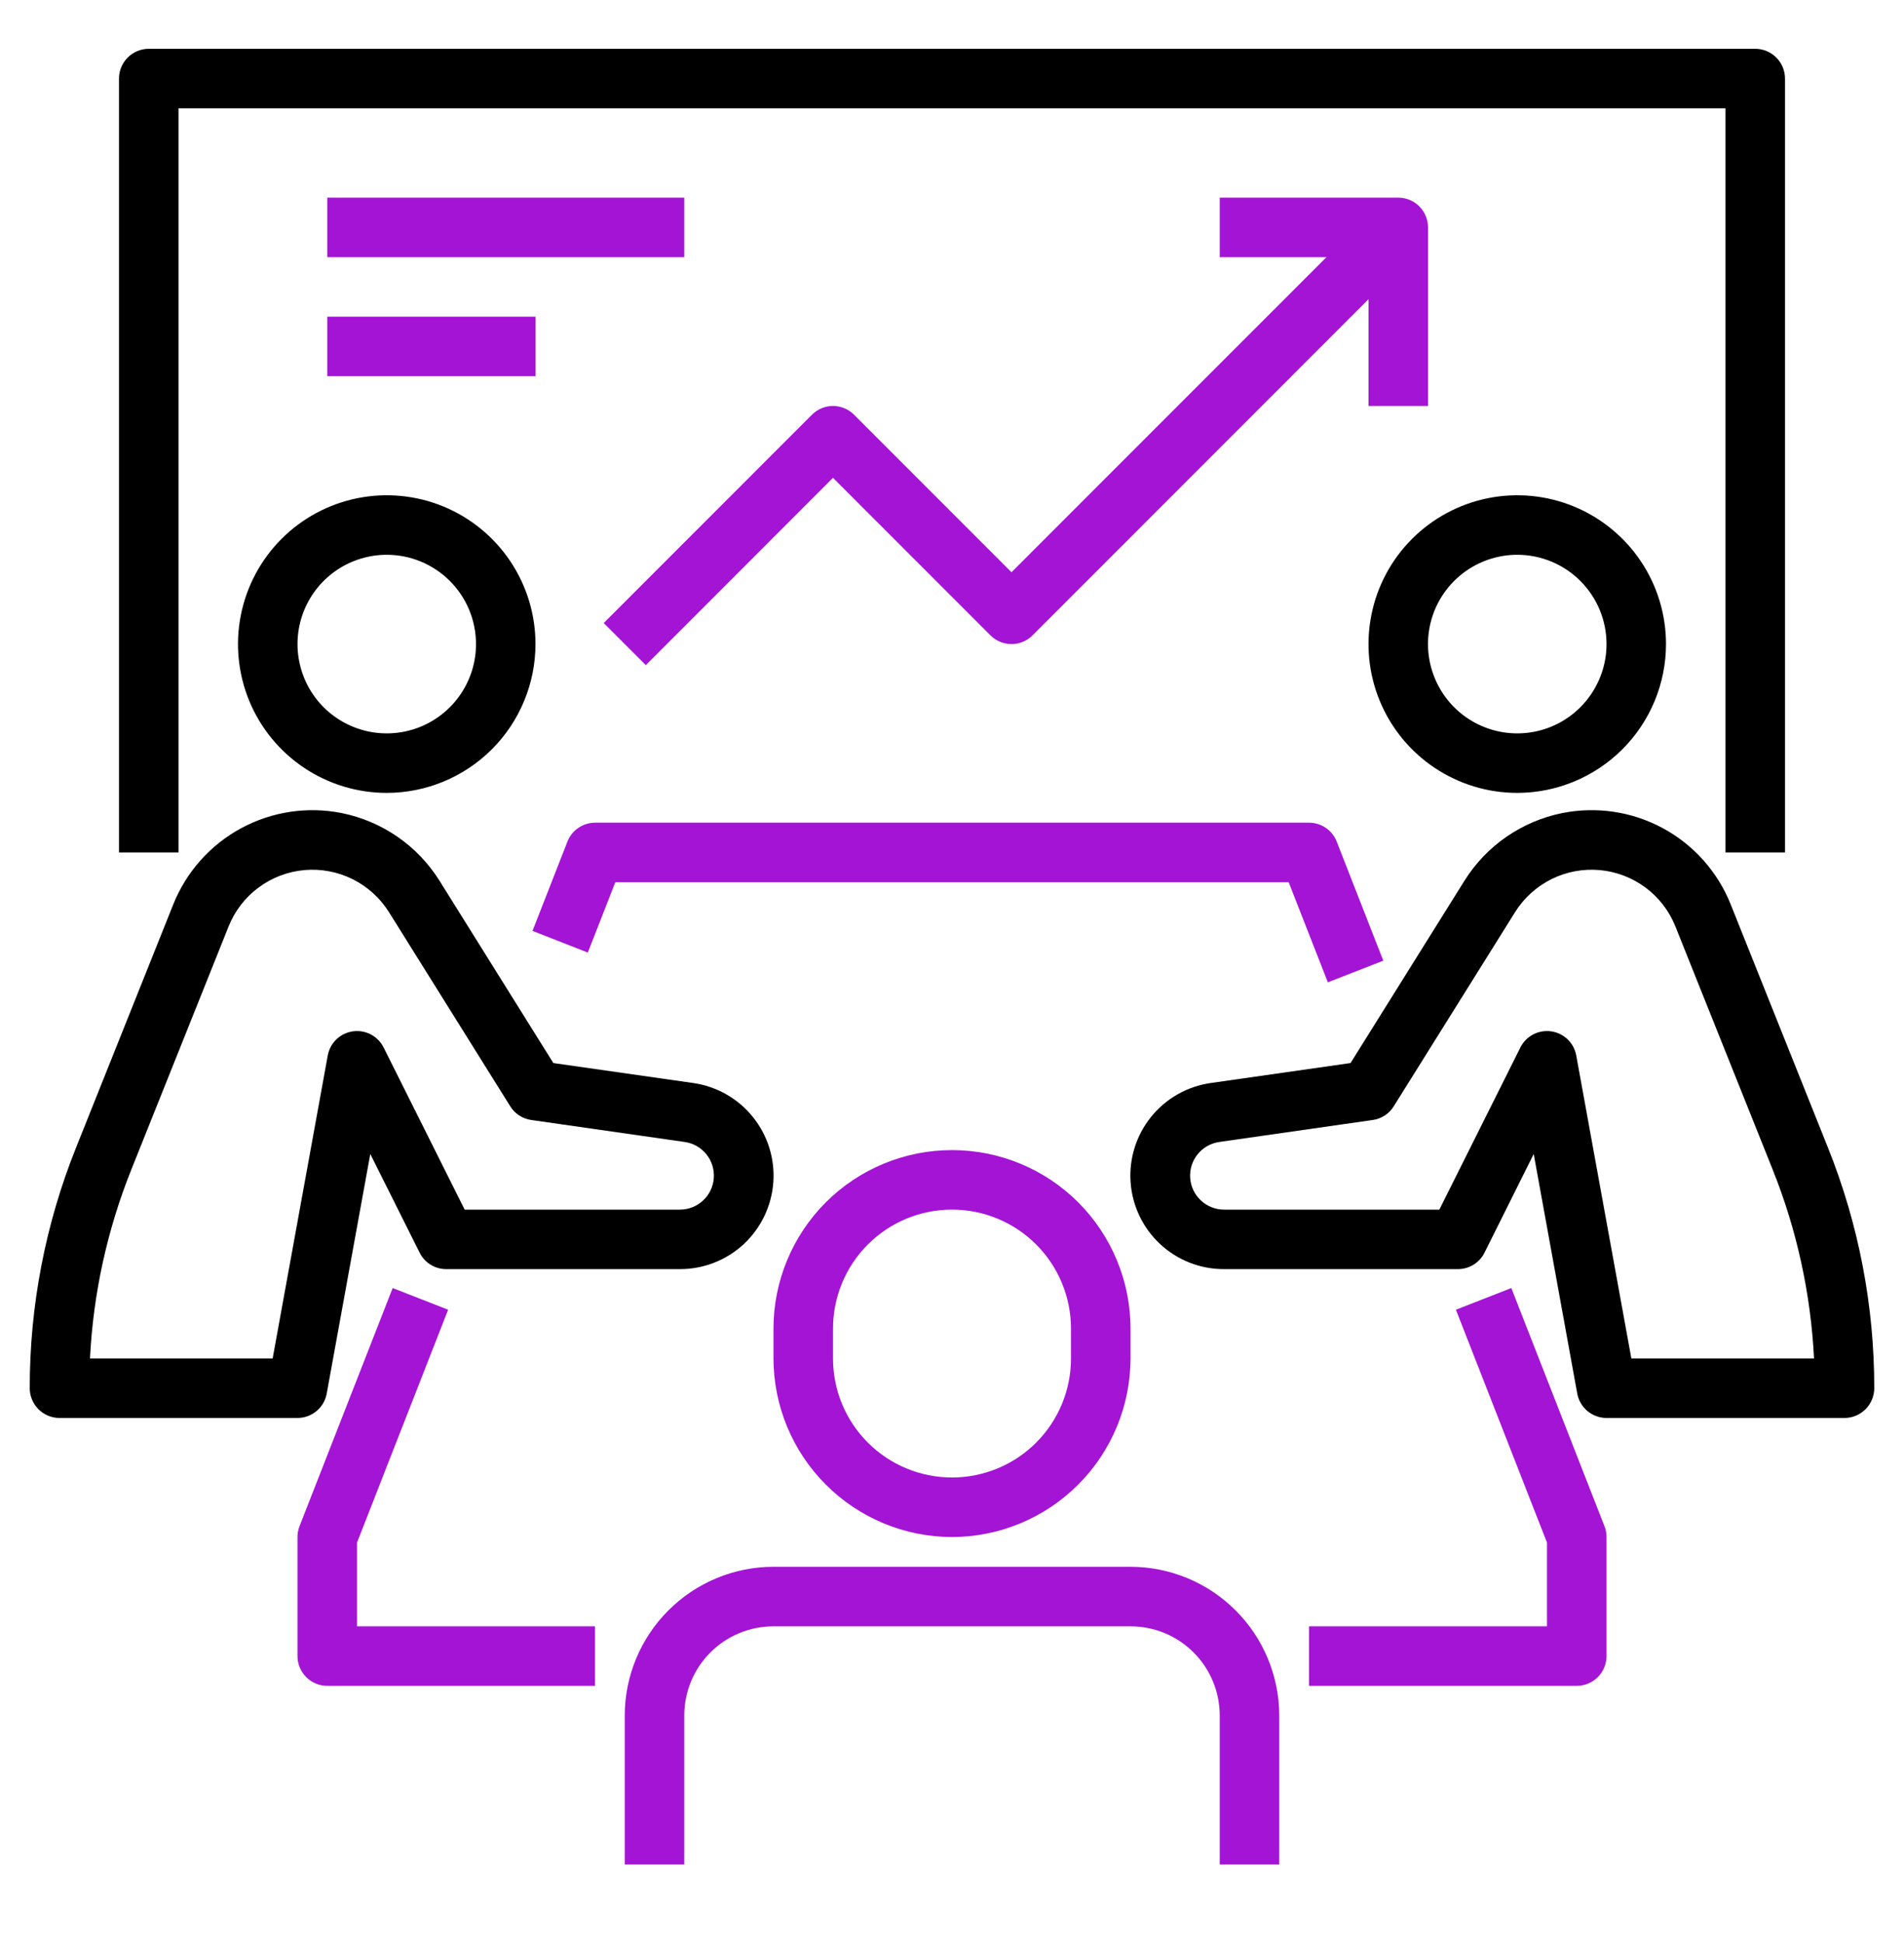 <svg width="50" height="51" viewBox="0 0 50 51" fill="none" xmlns="http://www.w3.org/2000/svg">
<path d="M10.156 20.812C9.384 20.812 8.628 20.583 7.986 20.154C7.344 19.725 6.843 19.115 6.547 18.401C6.252 17.687 6.174 16.902 6.325 16.144C6.476 15.386 6.848 14.69 7.394 14.144C7.94 13.598 8.636 13.226 9.394 13.075C10.152 12.924 10.937 13.002 11.651 13.297C12.365 13.593 12.975 14.094 13.404 14.736C13.833 15.378 14.062 16.134 14.062 16.906C14.061 17.942 13.649 18.935 12.917 19.667C12.185 20.399 11.192 20.811 10.156 20.812ZM10.156 14.562C9.693 14.562 9.24 14.7 8.854 14.957C8.469 15.215 8.168 15.581 7.991 16.009C7.814 16.438 7.767 16.909 7.858 17.363C7.948 17.818 8.171 18.236 8.499 18.564C8.827 18.891 9.244 19.114 9.699 19.205C10.154 19.295 10.625 19.249 11.053 19.072C11.481 18.894 11.848 18.594 12.105 18.208C12.363 17.823 12.5 17.37 12.5 16.906C12.5 16.285 12.253 15.688 11.813 15.249C11.374 14.809 10.778 14.562 10.156 14.562ZM7.813 37.219H1.563C1.355 37.219 1.157 37.136 1.01 36.99C0.864 36.843 0.781 36.645 0.781 36.438C0.779 34.274 1.192 32.129 1.998 30.121L4.55 23.739C4.892 22.886 5.521 22.179 6.329 21.741C7.138 21.303 8.074 21.162 8.975 21.342C9.5 21.448 9.999 21.66 10.44 21.965C10.881 22.269 11.255 22.661 11.54 23.115L14.531 27.903L18.203 28.427C18.818 28.514 19.378 28.832 19.768 29.315C20.159 29.798 20.352 30.412 20.308 31.031C20.264 31.651 19.986 32.231 19.532 32.655C19.077 33.078 18.478 33.313 17.857 33.312H11.719C11.574 33.313 11.431 33.272 11.308 33.196C11.184 33.12 11.084 33.01 11.02 32.88L9.724 30.29L8.58 36.577C8.548 36.757 8.453 36.92 8.313 37.037C8.172 37.154 7.995 37.219 7.813 37.219ZM2.363 35.656H7.16L8.607 27.704C8.636 27.543 8.716 27.395 8.834 27.281C8.952 27.168 9.103 27.094 9.265 27.071C9.427 27.048 9.593 27.076 9.738 27.152C9.883 27.228 10.001 27.348 10.074 27.494L12.202 31.75H17.857C18.082 31.75 18.299 31.664 18.464 31.51C18.629 31.357 18.729 31.146 18.745 30.922C18.761 30.697 18.692 30.474 18.551 30.299C18.41 30.123 18.207 30.008 17.984 29.975L13.952 29.398C13.839 29.382 13.731 29.342 13.636 29.28C13.541 29.218 13.46 29.136 13.4 29.039L10.215 23.943C9.983 23.572 9.652 23.272 9.26 23.077C8.868 22.882 8.429 22.799 7.993 22.838C7.556 22.877 7.139 23.036 6.788 23.298C6.436 23.559 6.164 23.913 6.002 24.32L3.448 30.701C2.815 32.281 2.448 33.956 2.363 35.656ZM39.844 20.812C39.071 20.812 38.316 20.583 37.674 20.154C37.031 19.725 36.531 19.115 36.235 18.401C35.939 17.687 35.862 16.902 36.013 16.144C36.163 15.386 36.535 14.69 37.082 14.144C37.628 13.598 38.324 13.226 39.082 13.075C39.839 12.924 40.625 13.002 41.339 13.297C42.052 13.593 42.663 14.094 43.092 14.736C43.521 15.378 43.75 16.134 43.75 16.906C43.749 17.942 43.337 18.935 42.605 19.667C41.872 20.399 40.879 20.811 39.844 20.812ZM39.844 14.562C39.38 14.562 38.927 14.7 38.542 14.957C38.156 15.215 37.856 15.581 37.678 16.009C37.501 16.438 37.455 16.909 37.545 17.363C37.636 17.818 37.859 18.236 38.187 18.564C38.514 18.891 38.932 19.114 39.386 19.205C39.841 19.295 40.312 19.249 40.741 19.072C41.169 18.894 41.535 18.594 41.792 18.208C42.05 17.823 42.188 17.37 42.188 16.906C42.188 16.285 41.941 15.688 41.501 15.249C41.062 14.809 40.465 14.562 39.844 14.562ZM48.438 37.219H42.188C42.005 37.219 41.828 37.154 41.687 37.037C41.547 36.92 41.452 36.757 41.419 36.577L40.276 30.29L38.984 32.88C38.919 33.011 38.819 33.12 38.694 33.197C38.57 33.273 38.427 33.313 38.281 33.312H32.143C31.521 33.314 30.923 33.079 30.467 32.656C30.012 32.233 29.734 31.652 29.69 31.032C29.646 30.413 29.838 29.799 30.229 29.315C30.62 28.832 31.179 28.514 31.794 28.427L35.466 27.903L38.459 23.115C38.744 22.661 39.118 22.269 39.559 21.965C40 21.66 40.499 21.448 41.024 21.342C41.926 21.162 42.862 21.302 43.67 21.74C44.479 22.178 45.108 22.885 45.449 23.739L48.002 30.121C48.808 32.129 49.221 34.274 49.219 36.438C49.219 36.645 49.136 36.843 48.99 36.99C48.843 37.136 48.645 37.219 48.438 37.219ZM42.84 35.656H47.637C47.552 33.956 47.185 32.281 46.552 30.701L43.998 24.32C43.836 23.913 43.564 23.559 43.212 23.297C42.861 23.036 42.444 22.877 42.008 22.838C41.572 22.799 41.133 22.881 40.741 23.076C40.349 23.272 40.018 23.572 39.786 23.943L36.6 29.039C36.54 29.136 36.459 29.218 36.364 29.28C36.269 29.342 36.161 29.382 36.048 29.398L32.016 29.975C31.793 30.008 31.59 30.123 31.449 30.299C31.308 30.474 31.239 30.697 31.255 30.922C31.271 31.146 31.371 31.357 31.536 31.51C31.701 31.664 31.918 31.75 32.143 31.75H37.798L39.926 27.494C39.999 27.348 40.117 27.228 40.262 27.152C40.407 27.076 40.572 27.048 40.735 27.071C40.897 27.094 41.048 27.168 41.166 27.281C41.284 27.395 41.364 27.543 41.393 27.704L42.84 35.656Z" fill="black"/>
<path d="M34.87 25.784L33.841 23.156H16.159L15.436 25.003L13.984 24.434L14.901 22.091C14.958 21.945 15.057 21.819 15.187 21.731C15.316 21.642 15.468 21.594 15.625 21.594H34.375C34.532 21.594 34.686 21.641 34.816 21.73C34.946 21.818 35.046 21.944 35.103 22.091L36.326 25.216L34.87 25.784ZM25 40.344C23.757 40.343 22.566 39.848 21.687 38.969C20.808 38.091 20.314 36.899 20.312 35.656V34.875C20.312 33.632 20.806 32.44 21.685 31.56C22.564 30.681 23.757 30.188 25 30.188C26.243 30.188 27.436 30.681 28.315 31.56C29.194 32.44 29.688 33.632 29.688 34.875V35.656C29.686 36.899 29.192 38.091 28.313 38.969C27.434 39.848 26.243 40.343 25 40.344ZM25 31.75C24.171 31.75 23.376 32.079 22.79 32.665C22.204 33.251 21.875 34.046 21.875 34.875V35.656C21.875 36.485 22.204 37.28 22.79 37.866C23.376 38.452 24.171 38.781 25 38.781C25.829 38.781 26.624 38.452 27.21 37.866C27.796 37.28 28.125 36.485 28.125 35.656V34.875C28.125 34.046 27.796 33.251 27.21 32.665C26.624 32.079 25.829 31.75 25 31.75ZM33.594 48.938H32.031V45.031C32.031 44.41 31.784 43.813 31.345 43.374C30.905 42.934 30.309 42.688 29.688 42.688H20.312C19.691 42.688 19.095 42.934 18.655 43.374C18.216 43.813 17.969 44.41 17.969 45.031V48.938H16.406V45.031C16.407 43.996 16.819 43.003 17.552 42.27C18.284 41.538 19.277 41.126 20.312 41.125H29.688C30.723 41.126 31.716 41.538 32.448 42.27C33.181 43.003 33.593 43.996 33.594 45.031V48.938ZM41.406 44.25H34.375V42.688H40.625V40.491L38.233 34.378L39.688 33.809L42.134 40.059C42.17 40.15 42.188 40.246 42.188 40.344V43.469C42.188 43.676 42.105 43.875 41.959 44.021C41.812 44.168 41.613 44.25 41.406 44.25ZM15.625 44.25H8.594C8.387 44.25 8.188 44.168 8.041 44.021C7.895 43.875 7.812 43.676 7.812 43.469V40.344C7.812 40.246 7.83 40.15 7.866 40.059L10.312 33.809L11.768 34.378L9.375 40.491V42.688H15.625V44.25Z" fill="#A414D5"/>
<path d="M46.875 22.375H45.312V2.844H4.688V22.375H3.125V2.062C3.125 1.855 3.207 1.657 3.354 1.51C3.5 1.364 3.699 1.281 3.906 1.281H46.094C46.301 1.281 46.5 1.364 46.646 1.51C46.793 1.657 46.875 1.855 46.875 2.062V22.375Z" fill="black"/>
<path d="M16.959 17.459L15.854 16.354L21.323 10.885C21.469 10.739 21.668 10.656 21.875 10.656C22.082 10.656 22.281 10.739 22.427 10.885L26.562 15.02L36.166 5.417L37.271 6.521L27.115 16.677C26.968 16.824 26.77 16.906 26.562 16.906C26.355 16.906 26.157 16.824 26.01 16.677L21.875 12.542L16.959 17.459Z" fill="#A414D5"/>
<path d="M37.5 10.656H35.938V6.75H32.031V5.188H36.719C36.926 5.188 37.125 5.27 37.271 5.416C37.418 5.563 37.5 5.762 37.5 5.969V10.656ZM8.594 5.188H17.969V6.75H8.594V5.188ZM8.594 8.312H14.062V9.875H8.594V8.312Z" fill="#A414D5"/>
</svg>
